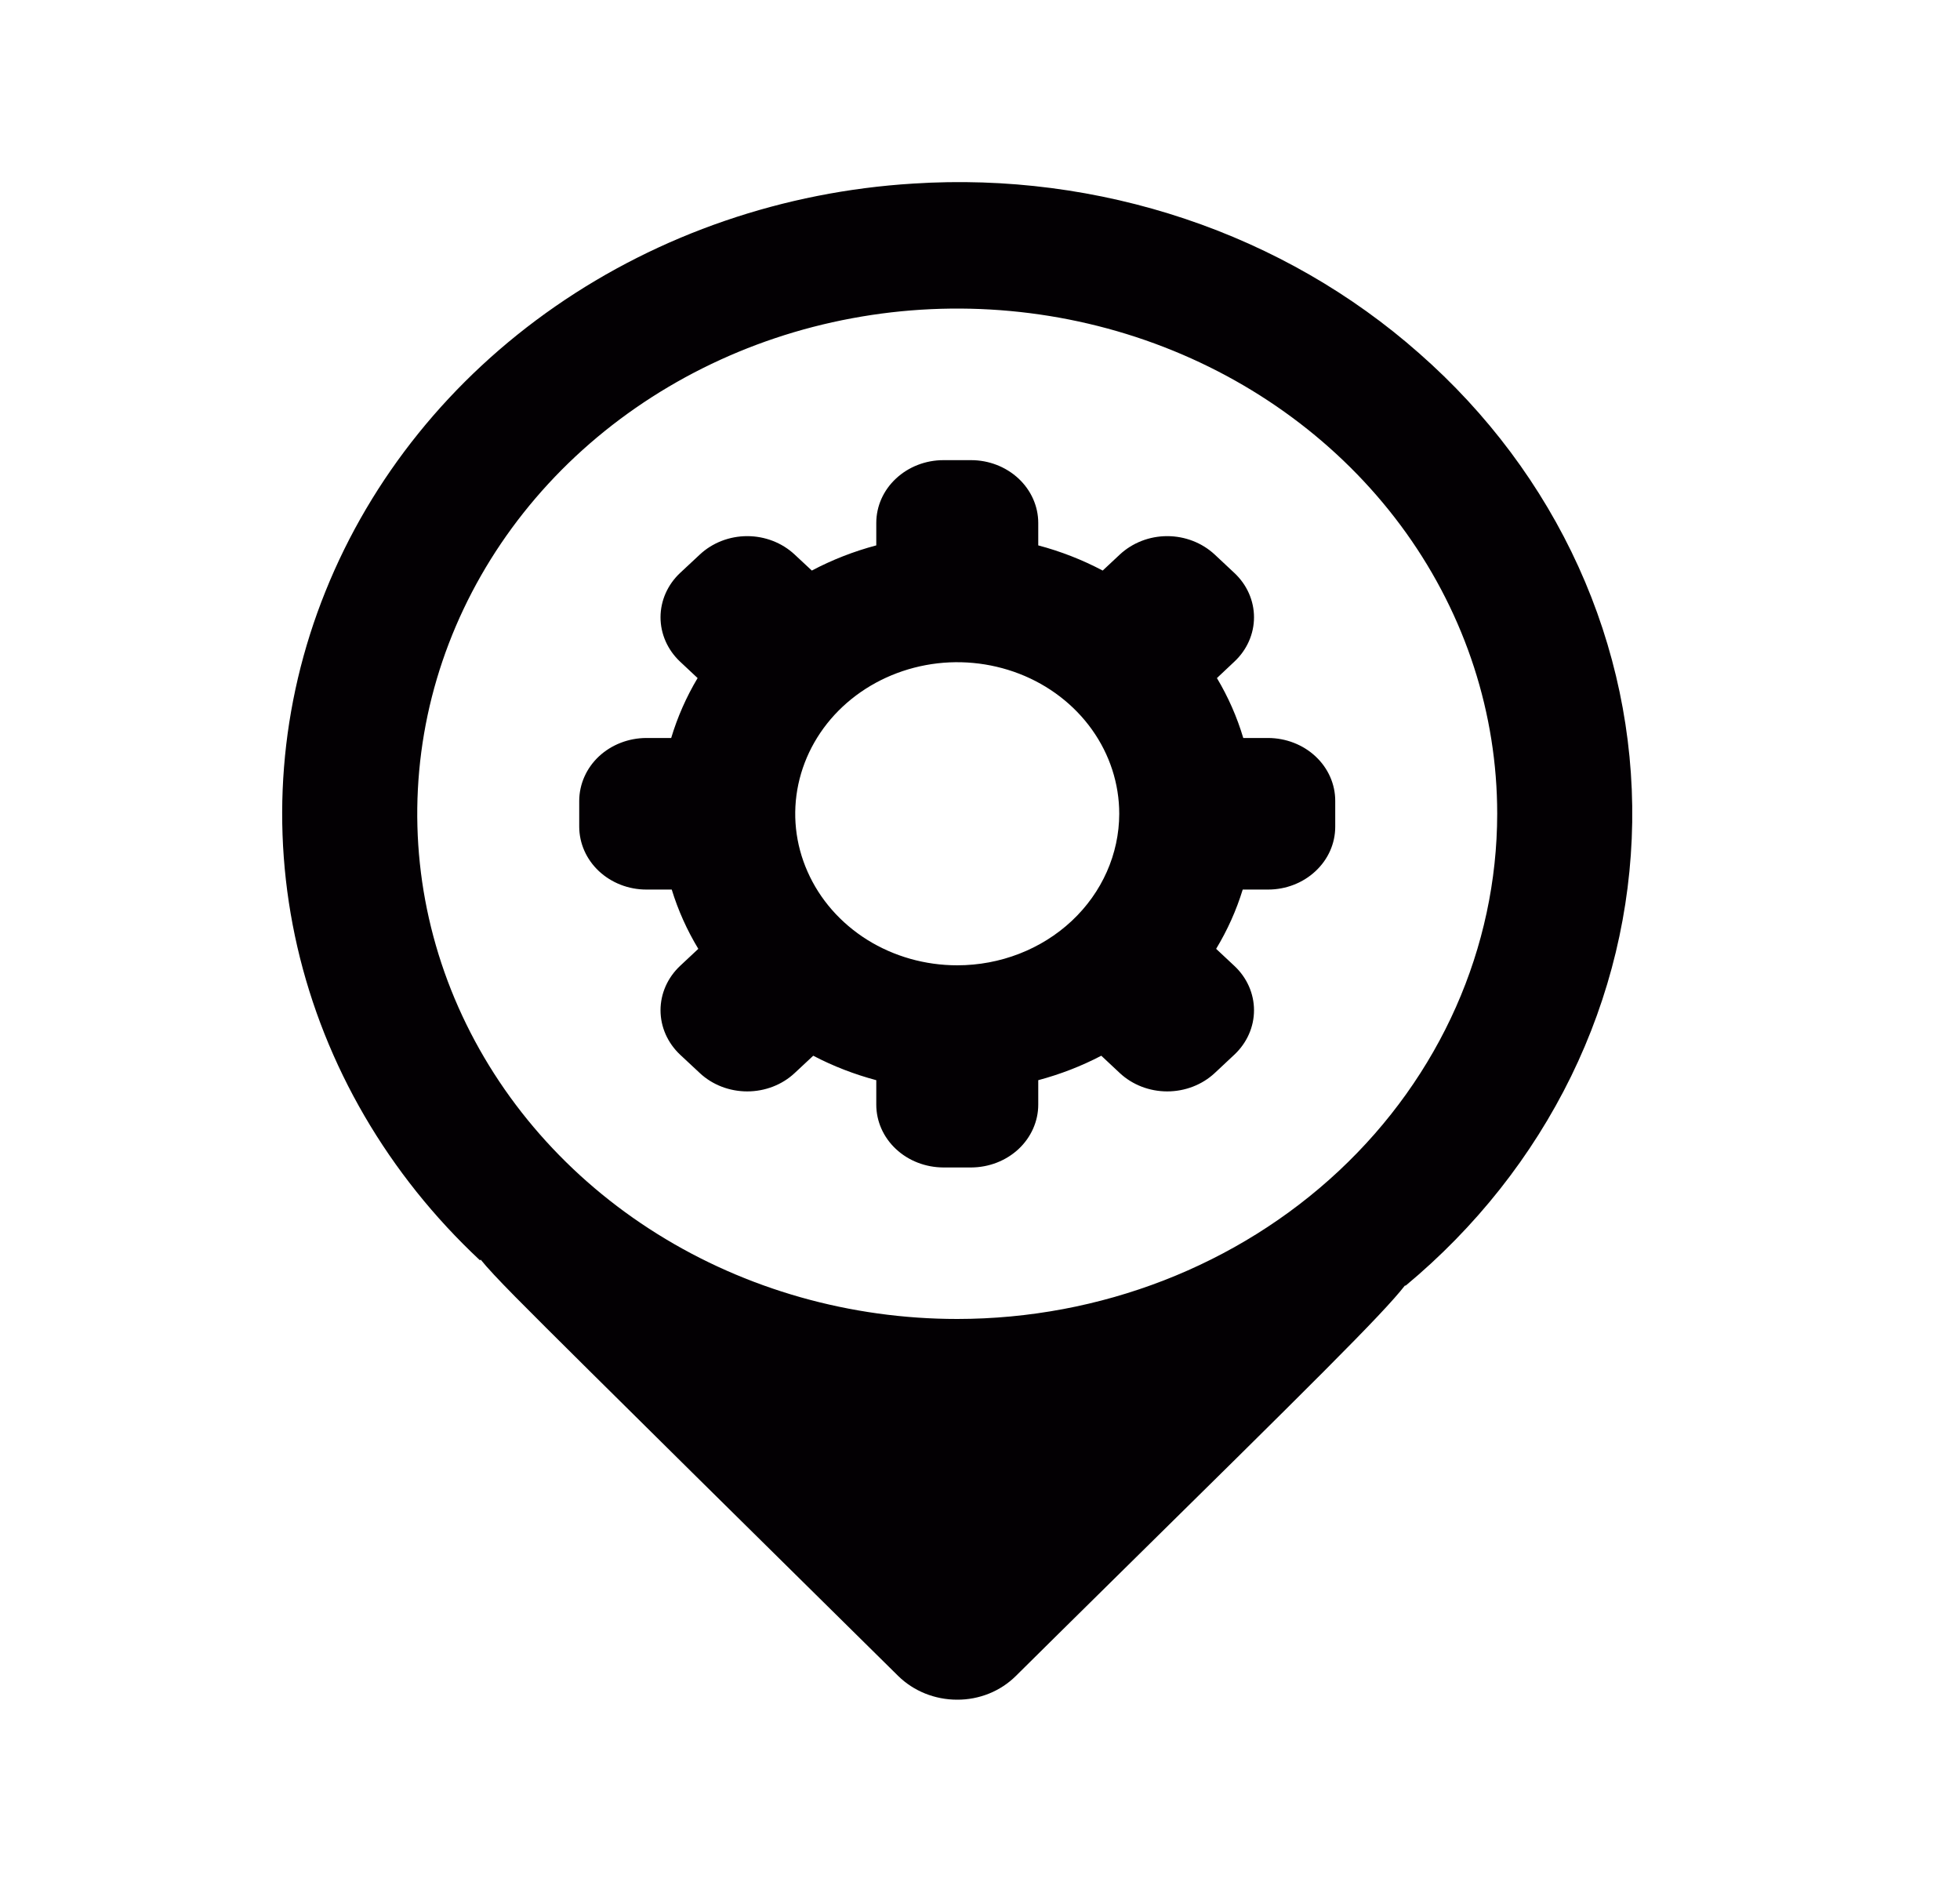 <svg width="25" height="24" viewBox="0 0 25 24" fill="none" xmlns="http://www.w3.org/2000/svg">
<path d="M18.101 4.505C17.243 3.747 16.227 3.163 15.117 2.791C14.007 2.419 12.826 2.265 11.649 2.341C9.997 2.442 8.412 2.986 7.082 3.908C5.752 4.83 4.735 6.091 4.152 7.54C3.568 8.988 3.444 10.564 3.793 12.077C4.143 13.591 4.951 14.978 6.122 16.072L6.131 16.063C6.298 16.271 6.683 16.652 7.509 17.472C8.317 18.274 9.342 19.285 10.205 20.137L11.457 21.373C11.554 21.468 11.67 21.544 11.799 21.596C11.928 21.648 12.067 21.675 12.207 21.675H12.207C12.348 21.676 12.487 21.649 12.616 21.597C12.745 21.545 12.861 21.468 12.957 21.373C13.253 21.079 13.659 20.679 14.113 20.231C16.733 17.65 17.634 16.762 17.922 16.391L17.927 16.397C18.822 15.654 19.541 14.744 20.039 13.727C20.537 12.709 20.802 11.605 20.819 10.486C20.835 9.367 20.602 8.258 20.134 7.228C19.666 6.198 18.973 5.27 18.101 4.505ZM12.21 16.82C10.848 16.82 9.516 16.443 8.383 15.735C7.25 15.027 6.368 14.021 5.846 12.843C5.325 11.666 5.189 10.371 5.454 9.121C5.72 7.871 6.376 6.723 7.339 5.822C8.303 4.921 9.53 4.307 10.866 4.059C12.202 3.81 13.587 3.938 14.845 4.425C16.104 4.913 17.18 5.739 17.937 6.798C18.694 7.858 19.097 9.103 19.097 10.378C19.095 12.086 18.369 13.723 17.078 14.931C15.787 16.139 14.036 16.819 12.21 16.82ZM16.175 9.411H15.858C15.779 9.145 15.666 8.888 15.522 8.647L15.744 8.438C15.905 8.288 15.995 8.084 15.995 7.872C15.995 7.66 15.905 7.456 15.744 7.306L15.494 7.072C15.333 6.922 15.115 6.837 14.888 6.837C14.661 6.837 14.444 6.922 14.283 7.072L14.065 7.276C13.806 7.139 13.53 7.031 13.243 6.955V6.669C13.243 6.456 13.152 6.253 12.992 6.103C12.831 5.953 12.614 5.868 12.387 5.868H12.033C11.806 5.868 11.588 5.953 11.428 6.103C11.267 6.253 11.177 6.456 11.177 6.669V6.955C10.89 7.031 10.614 7.139 10.355 7.276L10.136 7.072C9.976 6.922 9.758 6.837 9.531 6.837C9.304 6.837 9.086 6.922 8.926 7.072L8.675 7.306C8.515 7.456 8.425 7.66 8.425 7.872C8.425 8.084 8.515 8.288 8.675 8.438L8.898 8.647C8.754 8.888 8.641 9.145 8.561 9.411H8.244C8.017 9.412 7.8 9.496 7.639 9.646C7.479 9.796 7.389 10 7.388 10.212V10.543C7.389 10.756 7.479 10.959 7.639 11.109C7.8 11.259 8.017 11.344 8.244 11.344H8.568C8.649 11.608 8.763 11.862 8.907 12.1L8.675 12.317C8.515 12.467 8.425 12.671 8.425 12.883C8.425 13.096 8.515 13.299 8.675 13.45L8.926 13.684C9.086 13.834 9.304 13.918 9.531 13.918C9.758 13.918 9.976 13.834 10.136 13.684L10.373 13.463C10.627 13.596 10.896 13.7 11.177 13.775V14.087C11.177 14.299 11.267 14.503 11.428 14.653C11.588 14.803 11.806 14.887 12.033 14.888H12.387C12.614 14.887 12.831 14.803 12.992 14.653C13.152 14.503 13.243 14.299 13.243 14.087V13.775C13.523 13.7 13.793 13.596 14.047 13.463L14.283 13.684C14.444 13.834 14.661 13.918 14.888 13.918C15.115 13.918 15.333 13.834 15.494 13.684L15.744 13.45C15.905 13.299 15.995 13.096 15.995 12.883C15.995 12.671 15.905 12.467 15.744 12.317L15.512 12.1C15.656 11.862 15.77 11.608 15.851 11.344H16.175C16.402 11.344 16.62 11.259 16.78 11.109C16.941 10.959 17.031 10.756 17.031 10.543V10.212C17.031 10 16.941 9.796 16.78 9.646C16.62 9.496 16.402 9.412 16.175 9.411ZM12.21 12.31C11.801 12.31 11.402 12.197 11.062 11.985C10.722 11.772 10.457 11.47 10.301 11.117C10.144 10.764 10.103 10.376 10.183 10.001C10.263 9.626 10.46 9.281 10.749 9.011C11.038 8.741 11.406 8.557 11.807 8.482C12.207 8.407 12.623 8.446 13.001 8.592C13.378 8.738 13.701 8.986 13.928 9.304C14.155 9.622 14.276 9.995 14.276 10.378C14.275 10.89 14.057 11.382 13.67 11.744C13.283 12.106 12.758 12.31 12.21 12.31Z" fill="#030003"/>
</svg>
